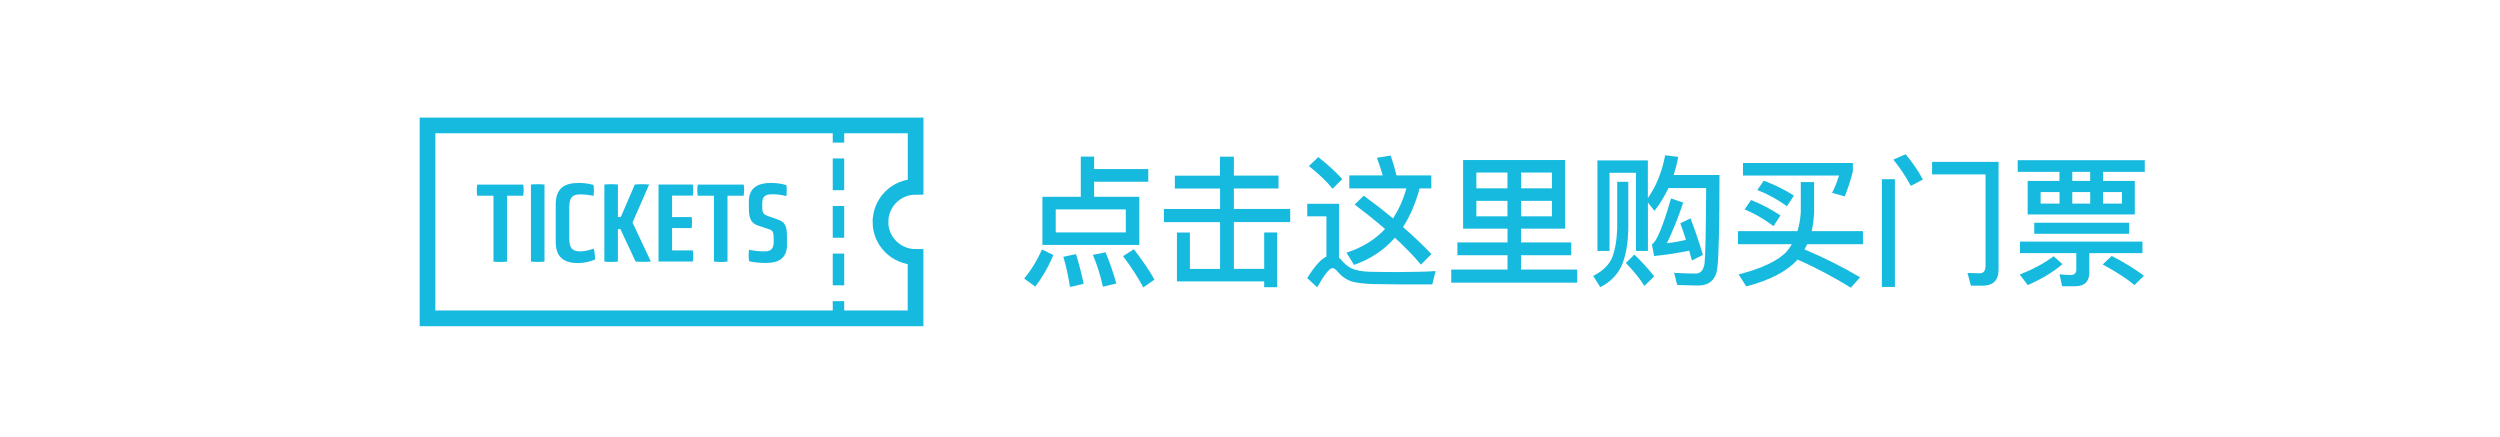 <?xml version="1.0" encoding="UTF-8"?><svg id="_レイヤー_2" xmlns="http://www.w3.org/2000/svg" width="349" height="61" viewBox="0 0 349 61"><defs><style>.cls-1{fill:#17badf;}.cls-1,.cls-2{stroke-width:0px;}.cls-3,.cls-4,.cls-5{fill:none;stroke:#17badf;stroke-miterlimit:10;}.cls-3,.cls-5{stroke-width:1.6px;}.cls-4{stroke-width:2.19px;}.cls-5{stroke-dasharray:0 0 4.43 2.21;}.cls-2{fill:#fff;}</style></defs><g id="_レイアウト"><rect class="cls-2" width="349" height="61"/><path class="cls-1" d="M147.04,35.61c-.71,1.71-1.57,3.17-2.52,4.4l-1.55-1.13c.95-1.13,1.79-2.48,2.5-4.05l1.57.77ZM152.74,21.85v1.75h7.56v1.77h-7.56v2.1h6.31v6.72h-13.53v-6.72h5.36v-5.61h1.86ZM157.16,29.23h-9.78v3.21h9.78v-3.21ZM151.27,39.62l-1.9.44c-.24-1.59-.56-3-.93-4.21l1.77-.38c.4,1.27.75,2.66,1.07,4.15ZM155.83,39.58l-1.86.44c-.38-1.67-.85-3.15-1.41-4.44l1.77-.36c.58,1.35,1.07,2.8,1.51,4.36ZM161.17,39.03l-1.57,1.09c-.69-1.31-1.63-2.78-2.82-4.36l1.51-.97c1.25,1.63,2.2,3.04,2.88,4.25Z"/><path class="cls-1" d="M170.31,24.51v-2.64h1.94v2.64h6.23v1.8h-6.23v2.86h7.86v1.83h-7.86v6.53h4.23v-5.08h1.81v7.64h-1.81v-.81h-12.18v-6.82h1.81v5.08h4.21v-6.53h-7.84v-1.83h7.84v-2.86h-6.31v-1.8h6.31Z"/><path class="cls-1" d="M191.9,39.66c-1.27-.02-2.3-.14-3.11-.34-.79-.24-1.47-.71-2.06-1.39-.26-.34-.5-.5-.73-.5-.4,0-1.11.89-2.12,2.68l-1.39-1.29c.99-1.61,1.88-2.62,2.68-3.01v-5.61h-2.68v-1.75h4.44v7.52c.08.08.18.16.28.28.44.54.91.93,1.41,1.19.58.28,1.43.46,2.58.5,1.11.02,2.42.04,3.95.04.95,0,1.94-.02,2.96-.04.99-.02,1.77-.06,2.3-.1l-.46,1.86h-4.54c-1.07,0-2.24-.02-3.49-.04ZM187.38,25l-1.35,1.35c-.79-.99-1.88-2.04-3.31-3.17l1.31-1.25c1.31,1.03,2.44,2.06,3.35,3.07ZM193.03,24.49c-.26-.89-.54-1.71-.81-2.46l1.92-.32c.28.81.56,1.75.81,2.78h4.86v1.81h-1.63c-.56,2.06-1.33,3.87-2.32,5.4,1.47,1.27,2.78,2.52,3.97,3.77l-1.47,1.47c-1.03-1.23-2.24-2.48-3.63-3.75-1.53,1.73-3.43,3-5.71,3.79l-1.05-1.71c2.18-.69,3.99-1.81,5.38-3.31-1.31-1.13-2.72-2.26-4.24-3.41l1.27-1.23c1.47,1.07,2.82,2.12,4.09,3.17.79-1.23,1.43-2.62,1.86-4.19h-7.97v-1.81h4.68Z"/><path class="cls-1" d="M204.25,31.92v-9.58h14.24v9.58h-6.15v1.92h7v1.79h-7v2h7.84v1.83h-17.59v-1.83h7.86v-2h-7v-1.79h7v-1.92h-6.19ZM206.1,24.09v2.2h4.34v-2.2h-4.34ZM206.1,30.2h4.34v-2.16h-4.34v2.16ZM216.65,24.09h-4.3v2.2h4.3v-2.2ZM216.65,30.2v-2.16h-4.3v2.16h4.3Z"/><path class="cls-1" d="M227.31,25.38v6.51c-.04,2.22-.38,4.01-.99,5.32-.6,1.23-1.57,2.2-2.92,2.88l-.99-1.57c1.27-.65,2.14-1.47,2.6-2.46.44-1.07.69-2.46.75-4.17v-6.51h1.55ZM230.06,27.62c1.17-1.67,1.96-3.65,2.4-5.95l1.82.24c-.16.87-.38,1.73-.63,2.52h6.39c0,7.02-.1,11.35-.3,12.97-.2,1.63-1.09,2.46-2.72,2.46-.56,0-1.51-.04-2.88-.08l-.44-1.69c1.15.06,2.16.1,3.03.1.69,0,1.11-.5,1.23-1.49.12-1.03.18-4.5.22-10.45h-5.26c-.56,1.17-1.21,2.24-1.96,3.19l-.91-1.17v6.76h-1.67v-10.91h-3.69v10.91h-1.69v-12.64h7.04v5.22ZM230.92,38.59l-1.37,1.33c-.59-.99-1.47-2.06-2.58-3.21l1.19-1.17c1.07,1.03,2,2.04,2.76,3.05ZM237.72,35.59l-1.53.77c-.12-.48-.26-.93-.38-1.37-1.51.32-3.13.58-4.9.75l-.3-1.63c.63-.32,1.53-2.46,2.66-6.41l1.71.58c-.75,2.24-1.53,4.13-2.28,5.67.93-.1,1.82-.26,2.66-.46-.26-.83-.52-1.61-.79-2.32l1.43-.69c.59,1.55,1.17,3.25,1.73,5.1Z"/><path class="cls-1" d="M253.25,25.42v4.21c-.04.95-.16,1.84-.34,2.64h7.16v1.82h-7.78c-.12.26-.26.5-.38.73,2.84,1.19,5.42,2.5,7.76,3.89l-1.29,1.45c-2.42-1.49-4.9-2.8-7.44-3.93-.04.04-.08.08-.1.12-1.45,1.57-3.81,2.78-7.06,3.63l-1.07-1.67c3.29-.85,5.55-1.92,6.74-3.23.26-.32.5-.65.69-.99h-7.52v-1.82h8.31c.24-.81.4-1.69.46-2.64v-4.21h1.84ZM258.66,22.76v1.17c-.3,1.17-.67,2.34-1.13,3.49l-1.77-.5c.38-.71.69-1.53.97-2.42h-13.41v-1.75h15.33ZM248.55,30.08l-.97,1.49c-1.31-.99-2.64-1.77-4.03-2.32l.89-1.33c1.51.6,2.88,1.33,4.11,2.16ZM250.43,27.3l-.97,1.49c-1.33-.95-2.7-1.71-4.13-2.26l.89-1.31c1.55.58,2.94,1.27,4.21,2.08Z"/><path class="cls-1" d="M264.53,25.02v15.04h-1.82v-15.04h1.82ZM268.44,25.06l-1.69.89c-.75-1.39-1.57-2.6-2.44-3.67l1.71-.75c.91,1.07,1.73,2.26,2.42,3.53ZM275.14,39.88l-.48-1.77,1.73.04c.52,0,.79-.36.79-1.05v-12.75h-7.46v-1.75h9.28v15.02c0,1.51-.75,2.26-2.24,2.26h-1.63Z"/><path class="cls-1" d="M299.41,22.36v1.63h-5.83v1.27h4.44v4.68h-14.96v-4.68h4.44v-1.27h-5.83v-1.63h17.73ZM287.92,36.88c-1.31,1.11-2.94,2.08-4.84,2.92l-1.13-1.47c1.86-.73,3.45-1.59,4.74-2.56l1.23,1.11ZM299.09,33.73v1.61h-7.42v2.7c0,1.27-.67,1.92-1.98,1.92h-1.82l-.36-1.67c.56.06,1.07.1,1.57.1s.77-.26.77-.75v-2.3h-7.86v-1.61h17.1ZM297.23,31.09v1.55h-13.25v-1.55h13.25ZM287.51,26.81h-2.64v1.61h2.64v-1.61ZM291.79,23.99h-2.5v1.27h2.5v-1.27ZM291.79,26.81h-2.5v1.61h2.5v-1.61ZM299.29,38.49l-1.31,1.31c-1.05-.89-2.54-1.84-4.44-2.88l1.25-1.19c1.79.91,3.27,1.84,4.5,2.76ZM296.22,26.81h-2.64v1.61h2.64v-1.61Z"/><path class="cls-4" d="M122.92,30.97c0-2.7,2.19-4.89,4.9-4.89v-8.57H59.68v26.93h68.13v-8.57c-2.7,0-4.9-2.19-4.9-4.89Z"/><path class="cls-1" d="M68.89,27.32h-2.27c-.08-.43-.08-1.1,0-1.55h6.42c.1.45.06,1.12,0,1.55h-2.26v9.2c-.58.08-1.34.06-1.89,0v-9.2Z"/><path class="cls-1" d="M74.12,25.76c.56-.06,1.34-.06,1.89,0v10.76c-.54.06-1.33.06-1.89,0v-10.76Z"/><path class="cls-1" d="M77.58,28.52c0-2.26,1.25-2.98,3.17-2.98.67,0,1.34.06,2.1.27.08.45.08,1.1,0,1.54-.62-.14-1.17-.21-1.81-.21-.86,0-1.57.16-1.57,1.75v4.45c0,1.57.7,1.75,1.57,1.75.67,0,1.28-.19,1.84-.38.13.45.19,1.01.19,1.52-.82.34-1.66.5-2.32.5-1.92,0-3.17-.72-3.17-2.98v-5.22Z"/><path class="cls-1" d="M86.58,31.96l-.32.03v4.53c-.58.06-1.3.06-1.89,0v-10.76c.56-.06,1.34-.06,1.89,0v4.55l.42-.05,1.94-4.5c.66-.06,1.36-.06,2,0l-2.32,5.31,2.56,5.44c-.62.06-1.49.06-2.13,0l-2.14-4.56Z"/><path class="cls-1" d="M91.93,36.52v-10.76h4.79c.06.45.06,1.1,0,1.55h-2.9v2.99h2.74c.06.45.06,1.1,0,1.54h-2.74v3.12h2.9c.06.43.06,1.12,0,1.55h-4.79Z"/><path class="cls-1" d="M99.67,27.32h-2.27c-.08-.43-.08-1.1,0-1.55h6.42c.1.45.06,1.12,0,1.55h-2.26v9.2c-.58.08-1.34.06-1.89,0v-9.2Z"/><path class="cls-1" d="M109.87,34.13c0,1.87-1.1,2.58-2.95,2.58-.72,0-1.57-.06-2.35-.24-.08-.45-.08-1.15,0-1.6.8.16,1.46.22,2.13.22s1.3-.16,1.3-1.23v-.66c0-.9-.19-1.06-.75-1.23l-1.38-.46c-.98-.32-1.33-.98-1.33-2.38v-1.01c0-1.89,1.25-2.58,3.04-2.58.74,0,1.38.06,2.19.3.08.43.08,1.1,0,1.54-.75-.19-1.28-.26-1.94-.26-.8,0-1.42.16-1.42,1.23v.58c0,.83.22,1.02.8,1.23l1.42.5c.96.35,1.23.88,1.23,2.37v1.1Z"/><line class="cls-3" x1="117.05" y1="17.51" x2="117.05" y2="19.91"/><line class="cls-5" x1="117.05" y1="22.12" x2="117.05" y2="40.93"/><line class="cls-3" x1="117.05" y1="42.04" x2="117.05" y2="44.44"/></g></svg>